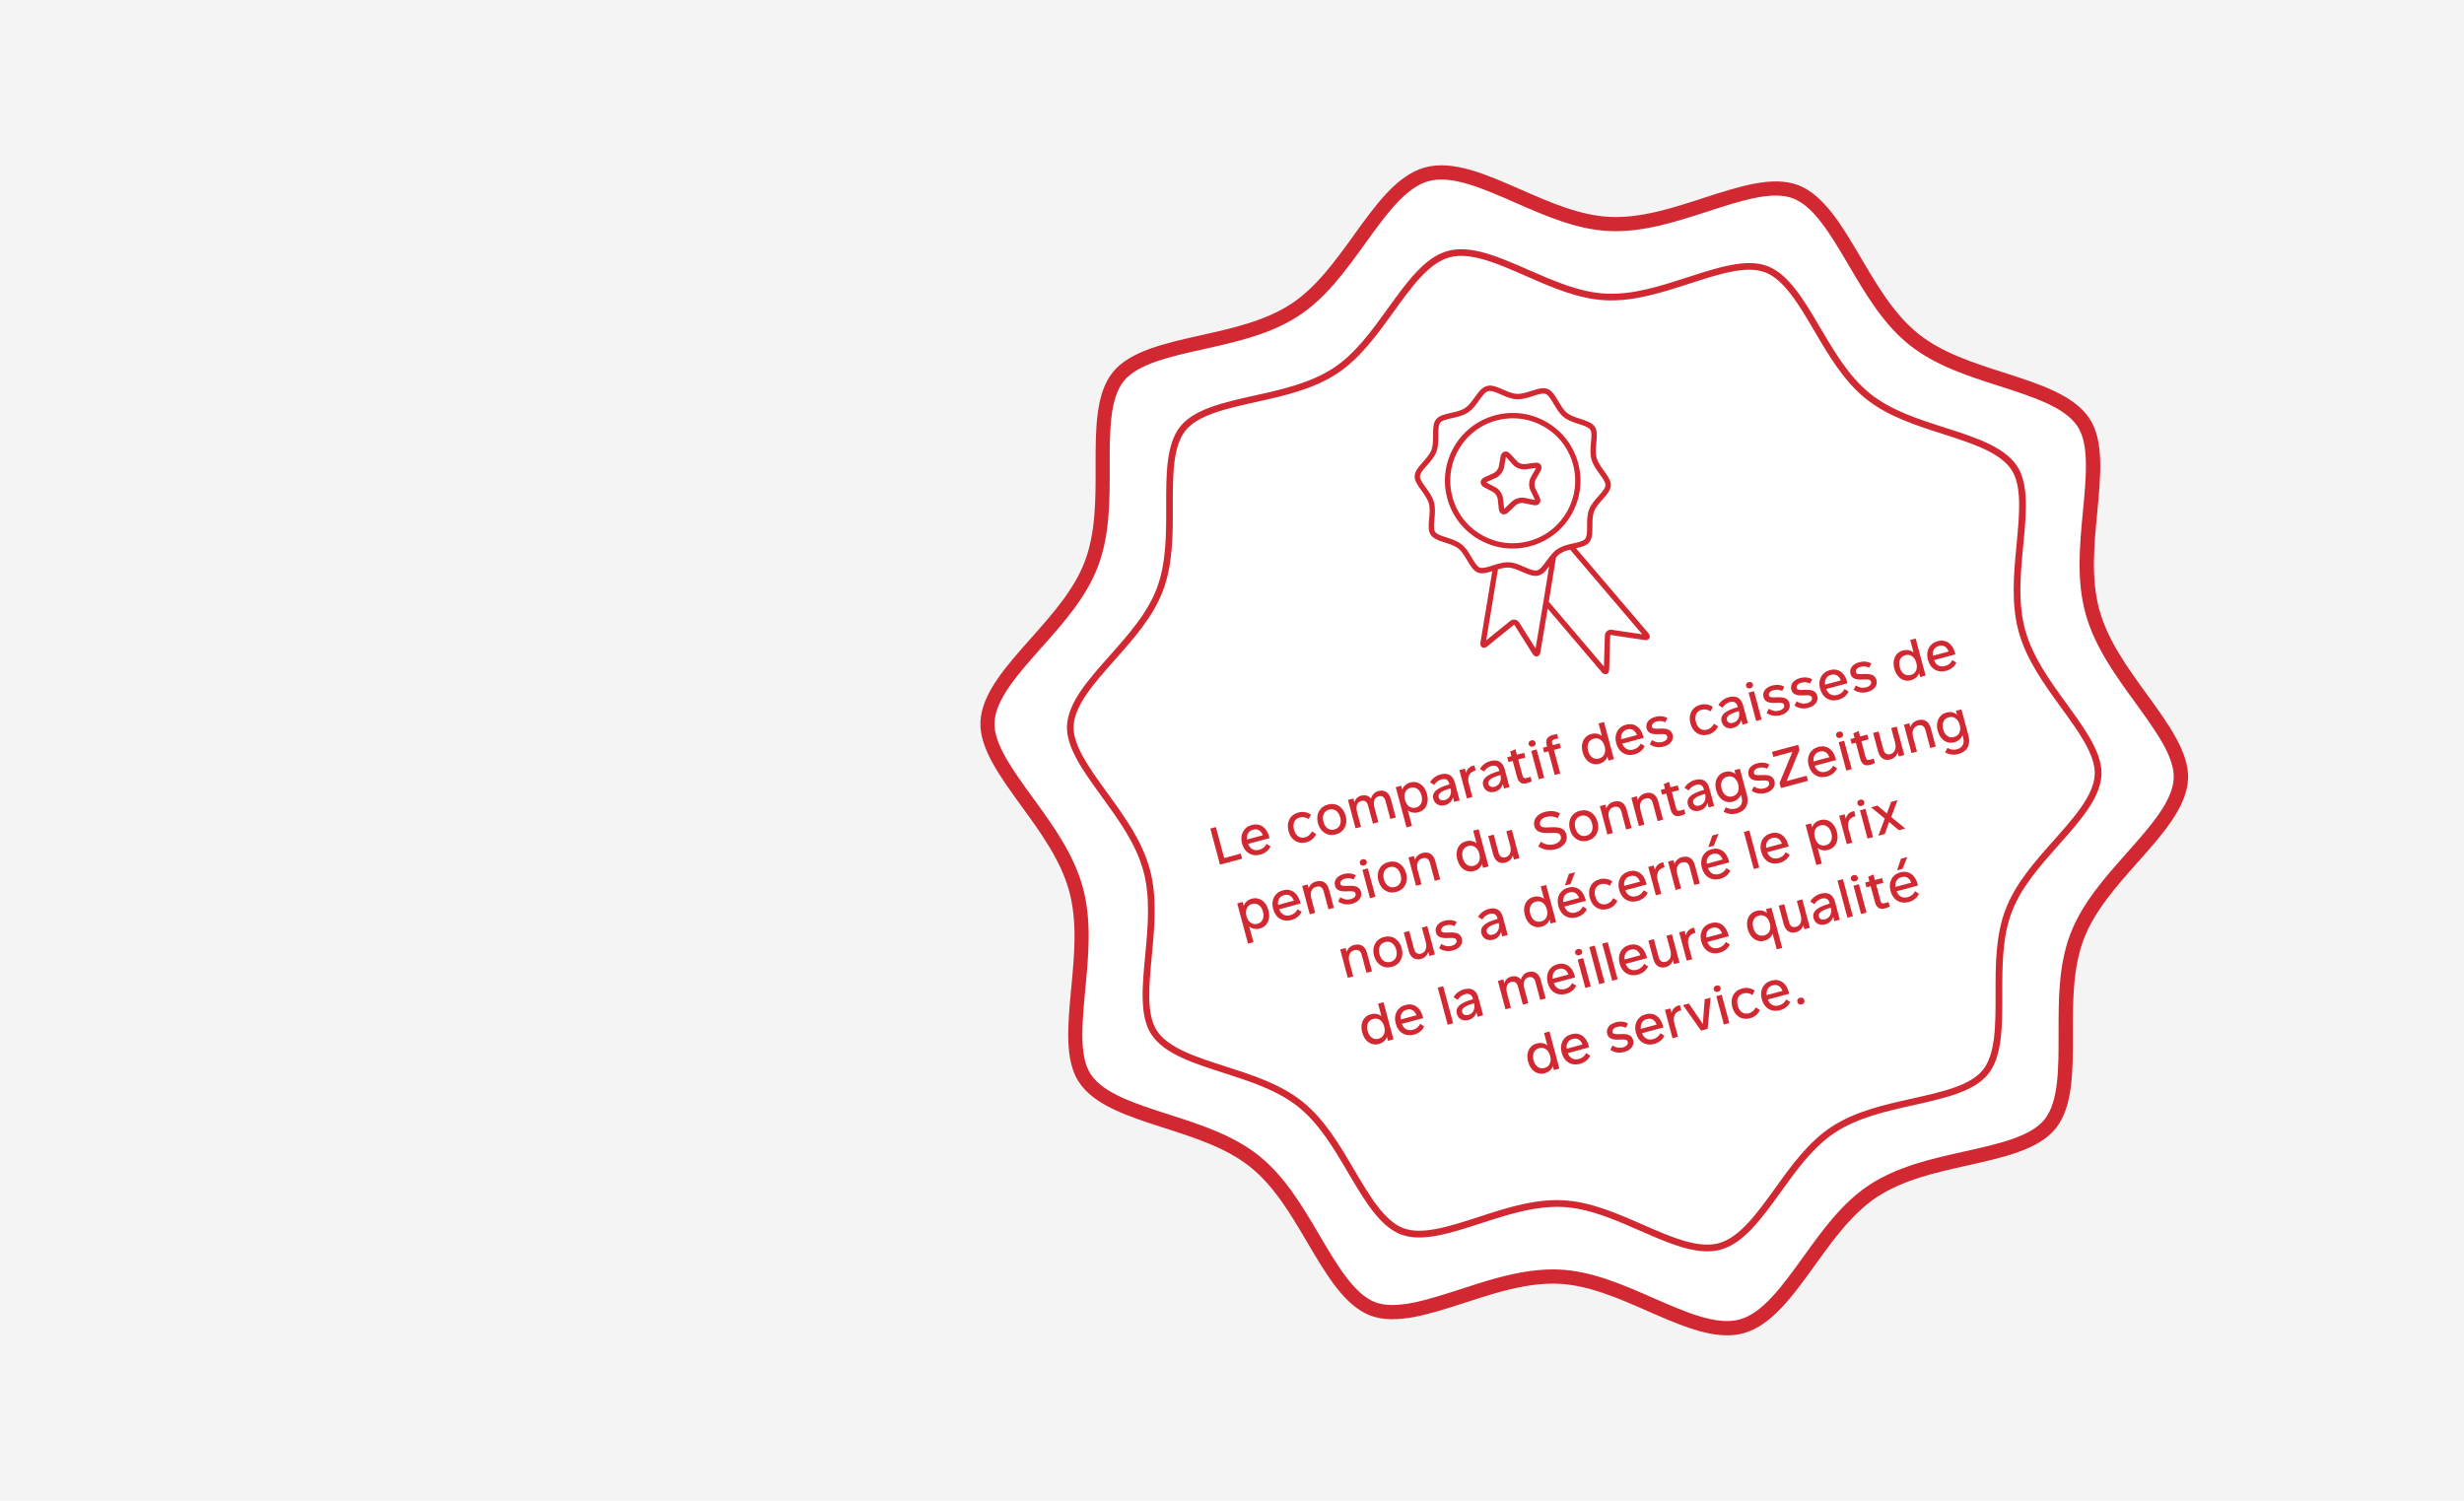<?xml version="1.0" encoding="UTF-8"?>
<svg xmlns="http://www.w3.org/2000/svg" viewBox="0 0 798 486">
  <defs>
    <style>
      .cls-1 {
        fill: #f4f4f4;
      }

      .cls-2 {
        fill: #fff;
      }

      .cls-3 {
        fill: #d22832;
      }
    </style>
  </defs>
  <g id="BG">
    <rect class="cls-1" width="798" height="486"/>
  </g>
  <g id="FR">
    <g>
      <path class="cls-2" d="m559.41,432.44c-7.78,0-16.72-3.89-25.94-7.93-9.37-4.04-19.03-8.36-28.54-8.79-5.48-.29-11.53.58-19.03,2.59-3.89,1.01-7.64,2.31-11.24,3.46-11.53,3.75-22.48,7.35-30.7,4.18-8.36-3.17-14.27-13.12-20.47-23.64-5.33-8.94-10.67-18.3-18.45-24.5-7.64-6.2-17.87-9.37-27.67-12.54-11.82-3.75-22.77-7.35-27.82-14.99-4.61-7.06-3.6-18.45-2.45-30.41,1.01-10.67,2.02-21.48-.72-31.42-2.74-9.95-9.22-18.88-15.42-27.39-7.06-9.66-13.84-18.88-13.4-27.39.43-9.08,8.22-17.73,16.29-26.95,6.92-7.78,13.98-15.71,17.44-24.94,3.6-9.37,3.46-20.03,3.46-30.41,0-12.25,0-23.78,5.48-30.84,5.48-6.92,16.72-9.37,28.54-11.96,10.23-2.31,20.76-4.61,29.26-10.23,8.07-5.19,14.13-13.69,20.03-21.91l.14-.14c7.21-10.09,14.13-19.6,23.21-22.05,9.08-2.45,19.89,2.31,31.28,7.21,9.37,4.04,19.03,8.36,28.54,8.79,10.09.43,20.32-2.88,30.27-6.05,11.67-3.75,22.48-7.35,30.84-4.18,8.36,3.17,14.27,13.12,20.47,23.64,5.33,8.94,10.67,18.16,18.45,24.5,7.64,6.2,17.87,9.37,27.67,12.54,11.67,3.75,22.77,7.35,27.82,14.99,4.76,7.21,3.6,18.45,2.45,30.41-1.01,10.52-2.02,21.48.72,31.42,2.74,9.95,9.08,18.74,15.28,27.39,7.06,9.8,13.84,19.03,13.4,27.53h0c-.43,9.08-8.07,17.73-16.29,26.95-6.92,7.78-13.98,15.71-17.44,24.94-3.6,9.37-3.46,20.03-3.46,30.41,0,12.25,0,23.78-5.48,30.84-5.48,6.92-16.72,9.37-28.54,11.96-10.23,2.31-20.76,4.61-29.26,10.23-8.07,5.33-14.27,13.84-20.18,22.05-7.21,10.09-14.13,19.6-23.21,22.05-1.73.43-3.46.58-5.33.58h0Zm147.02-180.31"/>
      <path class="cls-3" d="m559.34,432.48c-7.83,0-16.65-3.87-25.89-7.92-9.35-4.1-18.99-8.32-28.6-8.77-5.48-.26-11.54.58-19.04,2.63-3.83,1.05-7.61,2.28-11.27,3.47-11.58,3.76-22.52,7.3-30.73,4.19-8.34-3.17-14.21-13.14-20.43-23.69-5.27-8.97-10.72-18.24-18.5-24.46-7.67-6.13-17.82-9.4-27.64-12.55-11.75-3.77-22.84-7.33-27.84-14.94-4.67-7.13-3.6-18.42-2.47-30.38,1.01-10.6,2.05-21.5-.67-31.47-2.72-9.95-9.15-18.82-15.38-27.4-7.08-9.76-13.75-18.94-13.35-27.46.43-9.08,8.16-17.79,16.34-27,6.88-7.73,13.96-15.69,17.45-24.88,3.54-9.35,3.52-20.09,3.5-30.47-.02-12.25-.04-23.81,5.54-30.79,5.5-6.86,16.72-9.36,28.6-12.02,10.2-2.27,20.75-4.62,29.21-10.16,8.01-5.26,14.14-13.75,20.08-21.96l.08-.12c7.26-10.09,14.12-19.63,23.18-22.11,9.06-2.48,19.82,2.25,31.21,7.25,9.33,4.09,18.97,8.31,28.59,8.77,10.06.48,20.33-2.86,30.26-6.08,11.62-3.78,22.55-7.33,30.77-4.21,8.35,3.17,14.22,13.14,20.43,23.69,5.27,8.96,10.71,18.22,18.51,24.46,7.69,6.16,17.83,9.4,27.63,12.55,11.75,3.77,22.84,7.34,27.84,14.95,4.69,7.15,3.61,18.46,2.47,30.43-1.01,10.55-2.05,21.45.68,31.43,2.71,9.92,9.13,18.76,15.33,27.32,7.13,9.82,13.8,19.01,13.41,27.54h0c-.43,9.07-8.14,17.76-16.31,26.96-6.91,7.77-13.99,15.74-17.48,24.92-3.54,9.32-3.52,20.07-3.51,30.47.02,12.25.04,23.81-5.55,30.79-5.49,6.86-16.71,9.36-28.59,12.01-10.2,2.27-20.75,4.62-29.21,10.16-8.07,5.3-14.21,13.83-20.15,22.08-7.27,10.1-14.14,19.63-23.19,22.1-1.71.47-3.48.68-5.3.68Zm-56.45-21.35c.73,0,1.45.02,2.17.05,10.47.49,20.51,4.89,30.21,9.14,10.65,4.67,20.69,9.07,28.14,7.03,7.47-2.04,13.88-10.93,20.66-20.35,6.18-8.59,12.58-17.48,21.36-23.24,9.17-6,20.13-8.45,30.74-10.81,11.06-2.47,21.52-4.8,25.99-10.39,4.57-5.71,4.55-16.49,4.54-27.9-.02-10.81-.04-22,3.8-32.12,3.79-9.98,11.16-18.26,18.28-26.28,7.67-8.64,14.86-16.74,15.21-24.18h0c.32-6.92-5.89-15.47-12.47-24.53-6.51-8.98-13.18-18.17-16.11-28.9-2.95-10.79-1.87-22.12-.82-33.08,1.06-11.14,2.06-21.66-1.74-27.46-4.11-6.25-14.45-9.57-25.4-13.09-10.2-3.27-20.75-6.65-29.1-13.34-8.46-6.76-14.12-16.4-19.6-25.72-5.79-9.84-11.25-19.13-18.09-21.72-6.71-2.54-16.89.77-27.66,4.27-10.38,3.36-21.04,6.83-31.95,6.32-10.47-.5-20.51-4.9-30.22-9.15-10.62-4.66-20.66-9.06-28.14-7.02-7.49,2.04-13.88,10.94-20.65,20.35l-.09.12c-6.18,8.55-12.56,17.39-21.29,23.12-9.16,6-20.13,8.45-30.74,10.81-11.07,2.47-21.52,4.8-26,10.4-4.56,5.7-4.55,16.48-4.53,27.9.02,10.8.04,21.97-3.8,32.11-3.79,9.99-11.16,18.27-18.29,26.27-7.66,8.62-14.86,16.74-15.21,24.19-.33,6.9,5.88,15.45,12.46,24.51,6.49,8.94,13.18,18.16,16.12,28.92,2.95,10.78,1.86,22.11.82,33.08-1.06,11.17-2.05,21.69,1.74,27.46,4.1,6.25,14.44,9.57,25.39,13.08,10.22,3.28,20.78,6.68,29.11,13.34,8.44,6.76,14.11,16.4,19.59,25.73,5.79,9.84,11.27,19.13,18.09,21.72,6.7,2.54,16.89-.77,27.67-4.26,3.54-1.15,7.54-2.45,11.48-3.53,7.03-1.92,12.92-2.84,18.31-2.84Zm203.42-158.94h.01-.01Z"/>
      <path class="cls-3" d="m552.92,405.28c-6.55,0-14.07-3.29-21.94-6.74-8.12-3.56-16.5-7.23-24.95-7.63-4.82-.22-10.12.5-16.68,2.3-3.33.91-6.74,2.02-9.74,3-9.82,3.18-19.09,6.19-25.87,3.62-6.89-2.62-11.86-11.07-17.14-20.02-4.58-7.8-9.32-15.85-16.14-21.32-6.74-5.39-15.56-8.22-24.09-10.97-9.96-3.2-19.37-6.21-23.5-12.51-3.85-5.87-2.94-15.45-1.99-25.59.88-9.21,1.78-18.68-.61-27.42-2.38-8.73-7.98-16.43-13.38-23.89-6.01-8.27-11.66-16.06-11.33-23.08.35-7.5,6.91-14.89,13.85-22.7,5.98-6.72,12.13-13.63,15.2-21.7,3.11-8.2,3.09-17.54,3.07-26.56-.02-10.38-.03-20.19,4.57-25.95,4.54-5.66,14.05-7.78,24.12-10.03,8.87-1.97,18.04-4.02,25.46-8.88,7.04-4.62,12.37-12.01,17.53-19.15,6.23-8.66,12.04-16.75,19.54-18.79s16.61,1.96,26.27,6.2c8.11,3.55,16.49,7.23,24.94,7.63,8.82.42,17.75-2.48,26.39-5.28,9.85-3.2,19.12-6.22,25.9-3.64,6.89,2.61,11.87,11.07,17.14,20.02,4.58,7.79,9.31,15.84,16.16,21.31,6.75,5.41,15.56,8.23,24.08,10.96,9.96,3.2,19.37,6.22,23.5,12.51,3.86,5.89,2.95,15.48,1.98,25.63-.88,9.16-1.78,18.64.61,27.39,2.38,8.7,7.95,16.39,13.35,23.83,6.04,8.31,11.7,16.1,11.37,23.14h0c-.35,7.49-6.89,14.86-13.82,22.66-6,6.75-12.16,13.67-15.22,21.74-3.11,8.18-3.09,17.53-3.08,26.57.02,10.38.03,20.19-4.58,25.95-4.53,5.65-14.04,7.78-24.1,10.03-8.88,1.98-18.04,4.02-25.47,8.88-7.09,4.65-12.43,12.07-17.59,19.25-6.17,8.56-11.99,16.65-19.48,18.69-1.39.38-2.83.55-4.32.55Zm-48.62-16.58c.62,0,1.22.01,1.82.04,8.85.42,17.42,4.17,25.7,7.8,9.32,4.08,18.1,7.94,24.84,6.1,6.74-1.84,12.35-9.63,18.29-17.87,5.28-7.33,10.74-14.92,18.16-19.79,7.76-5.08,17.12-7.17,26.17-9.18,9.7-2.17,18.84-4.21,22.9-9.27,4.14-5.17,4.12-14.6,4.11-24.6-.02-9.23-.03-18.78,3.22-27.34,3.2-8.44,9.49-15.51,15.57-22.35,6.72-7.57,13.02-14.66,13.33-21.39.29-6.28-5.15-13.77-10.91-21.7-5.56-7.66-11.25-15.51-13.73-24.59-2.5-9.14-1.57-18.81-.68-28.17.93-9.76,1.81-18.98-1.64-24.23-3.72-5.65-12.77-8.56-22.35-11.64-8.71-2.79-17.71-5.67-24.77-11.33-7.16-5.72-11.99-13.95-16.67-21.91-5.07-8.61-9.85-16.75-16.04-19.09-6.07-2.3-14.99.6-24.43,3.66-8.86,2.87-17.98,5.83-27.2,5.4-8.85-.42-17.42-4.18-25.7-7.81-9.3-4.08-18.08-7.94-24.84-6.09-6.75,1.84-12.35,9.63-18.28,17.87-5.34,7.4-10.79,14.95-18.17,19.79-7.76,5.08-17.12,7.17-26.17,9.18-9.69,2.16-18.84,4.21-22.9,9.27-4.13,5.16-4.11,14.6-4.1,24.59.02,9.22.04,18.76-3.21,27.33-3.21,8.44-9.5,15.51-15.58,22.35-6.7,7.55-13.01,14.65-13.33,21.39-.29,6.26,5.14,13.75,10.9,21.68,5.54,7.64,11.25,15.51,13.74,24.62,2.49,9.12,1.57,18.8.68,28.16-.93,9.79-1.8,18.99,1.64,24.23,3.71,5.65,12.77,8.56,22.35,11.63,8.72,2.8,17.74,5.7,24.78,11.34,7.14,5.71,11.98,13.95,16.66,21.91,5.07,8.61,9.87,16.75,16.04,19.09,6.07,2.3,14.99-.59,24.43-3.66,3.04-.99,6.47-2.11,9.85-3.03,5.98-1.63,10.97-2.41,15.53-2.41Zm175.2-137.79h.01-.01Z"/>
      <g>
        <path class="cls-3" d="m495.7,176.88c11.68-3.19,18.58-15.29,15.39-26.96-1.55-5.66-5.2-10.37-10.29-13.28-5.09-2.91-11.01-3.66-16.67-2.11-5.66,1.54-10.37,5.2-13.28,10.29-2.91,5.09-3.66,11.01-2.11,16.67,1.55,5.66,5.2,10.37,10.29,13.28,3.36,1.92,7.08,2.9,10.85,2.9,1.94,0,3.89-.26,5.82-.79Zm-15.81-3.61c-4.69-2.68-8.06-7.02-9.48-12.24-1.42-5.21-.73-10.67,1.95-15.36,2.68-4.69,7.03-8.06,12.24-9.48,1.77-.48,3.57-.72,5.36-.72,3.47,0,6.9.9,10,2.67,4.69,2.68,8.06,7.02,9.48,12.24,2.94,10.76-3.42,21.9-14.18,24.84-5.21,1.42-10.66.73-15.36-1.95Z"/>
        <path class="cls-3" d="m498.56,163.05c.41-.52.43-1.26.06-2.02l-1.43-2.97c-.34-.7-.3-1.95.09-2.62l1.63-2.87c.42-.74.45-1.48.08-2.02-.37-.55-1.07-.8-1.91-.68l-3.27.45c-.76.1-1.94-.32-2.47-.9l-2.22-2.44c-.57-.63-1.26-.88-1.9-.7-.64.18-1.09.77-1.24,1.6l-.58,3.25c-.14.76-.91,1.75-1.61,2.07l-3.01,1.36c-.77.35-1.23.93-1.25,1.59s.39,1.27,1.14,1.67l2.91,1.56c.68.37,1.38,1.4,1.47,2.17l.36,3.28c.09.84.51,1.46,1.13,1.68.16.06.33.09.51.09.48,0,.98-.23,1.44-.66l2.38-2.28c.56-.54,1.77-.88,2.52-.73l3.23.67c.83.18,1.54-.03,1.95-.55Zm-8.9-.64l-2.38,2.28s-.09.08-.13.11c-.01-.04-.02-.1-.03-.16l-.36-3.28c-.15-1.33-1.19-2.87-2.37-3.51l-2.91-1.56c-.06-.03-.1-.06-.14-.09.04-.02.09-.05.15-.08l3.01-1.36c1.22-.55,2.36-2.02,2.61-3.34l.58-3.25c.01-.06.03-.12.04-.16.04.03.07.07.12.12l2.22,2.44c.9.99,2.66,1.63,3.98,1.45l3.27-.45c.06,0,.12-.01.16-.01-.02.04-.04.09-.07.15l-1.63,2.87c-.66,1.17-.73,3.03-.14,4.23l1.43,2.97c.03.06.05.11.06.15-.05,0-.1,0-.16-.02l-3.23-.67c-1.31-.27-3.1.24-4.07,1.17Z"/>
        <path class="cls-3" d="m533.87,205.09l-23.46-27.52c1.78-.4,3.42-.85,4.32-1.97,1-1.25,1-3.19,1-5.24,0-1.62,0-3.29.53-4.7.53-1.38,1.63-2.62,2.7-3.83,1.37-1.54,2.66-2.99,2.74-4.62.07-1.54-1.05-3.08-2.24-4.72-.97-1.33-1.96-2.71-2.37-4.21-.41-1.51-.25-3.21-.09-4.85.19-2,.37-3.9-.48-5.19-.9-1.36-2.75-1.96-4.72-2.59-1.52-.49-3.1-.99-4.26-1.92-1.18-.94-2.02-2.38-2.84-3.78-1.04-1.77-2.02-3.43-3.52-4-1.48-.56-3.31.03-5.25.66-1.55.5-3.15,1.01-4.67.95-1.44-.07-2.94-.72-4.4-1.36-1.9-.84-3.7-1.63-5.32-1.18-1.62.44-2.77,2.04-3.99,3.74-.92,1.28-1.88,2.6-3.08,3.39-1.28.84-2.92,1.2-4.51,1.56-1.99.44-3.86.86-4.85,2.1-1,1.25-1,3.19-.99,5.23,0,1.62,0,3.29-.53,4.7-.53,1.38-1.63,2.62-2.7,3.83-1.37,1.54-2.66,3-2.74,4.62-.07,1.54,1.05,3.08,2.23,4.71.97,1.34,1.97,2.72,2.38,4.22.41,1.51.25,3.21.09,4.86-.19,2-.37,3.89.47,5.18.9,1.36,2.75,1.96,4.72,2.59,1.53.49,3.11,1,4.26,1.92,1.17.94,2.02,2.38,2.84,3.78,1.04,1.77,2.02,3.43,3.52,4,1.31.5,2.92.08,4.63-.46l-3.83,23.14c-.16,1,.34,1.41.56,1.53.23.13.83.36,1.61-.27l8.54-6.92c.07-.05.14-.08.2-.07.07.01.13.06.17.13l5.86,9.3c.54.85,1.18.83,1.44.78.25-.05.86-.28,1.03-1.27l2.37-14.21,17.55,20.62c.43.5.85.63,1.16.63.16,0,.29-.03.37-.06.24-.09.82-.39.84-1.4l.32-10.99c0-.09.03-.16.08-.2.05-.04.13-.06.21-.05l10.87,1.62c1.02.15,1.4-.36,1.53-.59s.35-.84-.31-1.6Zm-54.6-21.26c-.93-.35-1.8-1.83-2.64-3.26-.9-1.53-1.83-3.11-3.25-4.25-1.41-1.12-3.14-1.68-4.82-2.22-1.59-.51-3.24-1.04-3.8-1.89-.51-.78-.35-2.45-.2-4.07.16-1.71.35-3.65-.15-5.47-.49-1.81-1.59-3.32-2.65-4.78-.96-1.32-1.94-2.68-1.9-3.61.05-1.02,1.14-2.25,2.31-3.56,1.17-1.32,2.38-2.68,3.02-4.36.65-1.71.64-3.62.64-5.31,0-1.66,0-3.37.62-4.15.61-.76,2.27-1.13,3.88-1.49,1.74-.39,3.54-.79,5.08-1.8,1.47-.97,2.52-2.42,3.55-3.84.98-1.37,2-2.79,3.03-3.07,1.03-.29,2.62.42,4.18,1.11,1.59.7,3.23,1.42,5,1.5,1.84.09,3.59-.48,5.29-1.03,1.57-.51,3.19-1.04,4.1-.69.93.35,1.8,1.83,2.64,3.26.86,1.46,1.83,3.11,3.25,4.25,1.41,1.13,3.22,1.71,4.81,2.22,1.59.51,3.24,1.04,3.8,1.89.51.78.35,2.46.2,4.07-.16,1.71-.35,3.65.15,5.47.49,1.8,1.58,3.31,2.65,4.78.95,1.32,1.94,2.68,1.9,3.61-.05,1.02-1.14,2.25-2.31,3.56-1.17,1.32-2.38,2.68-3.01,4.35-.65,1.7-.64,3.54-.64,5.31,0,1.66,0,3.37-.62,4.15-.61.76-2.27,1.13-3.88,1.49-.29.06-.58.13-.86.2,0,0,0,0,0,0,0,0-.01,0-.02,0-.25.06-.5.12-.76.19-.18.05-.36.1-.55.15-.21.06-.42.13-.63.2-.22.07-.44.16-.65.25-.17.07-.34.13-.5.21-.38.18-.75.37-1.11.6-.55.36-1.03.8-1.48,1.27-.77.79-1.43,1.69-2.07,2.57-.99,1.37-2.01,2.79-3.03,3.07-1.02.28-2.55-.39-4.17-1.1-1.59-.7-3.24-1.42-5.01-1.5-.12,0-.24,0-.37,0-.03,0-.07,0-.1,0-.42,0-.85.04-1.3.11-.04,0-.07.01-.11.02-.48.08-.99.19-1.55.34-.3.08-.6.18-.9.27l-.22.07s0,0,0,0c-.25.08-.49.15-.74.23-1.57.51-3.18,1.03-4.09.69Zm18.05,26.21l-5.31-8.44c-.31-.49-.8-.82-1.36-.91-.55-.09-1.13.07-1.57.43l-7.75,6.27,3.8-22.98c.18-.06.37-.12.55-.17,1.15-.31,2.06-.44,2.89-.4,1.45.07,2.95.73,4.4,1.37.33.14.65.28.97.41.08.03.15.06.23.1.33.14.66.26.98.37.05.02.1.03.15.05.29.1.58.17.86.24.05.01.1.03.15.04.3.06.6.09.9.1.03,0,.06.01.09.01.03,0,.07-.01.1-.01.3,0,.59-.04.88-.11,1.38-.38,2.42-1.59,3.44-2.99l-1.89,11.6s0,0,0,0l-2.52,15.04Zm24.71-6.08c-.57-.09-1.15.07-1.58.43-.43.36-.69.9-.7,1.48l-.3,9.99-17.85-20.98,2.34-14.37c.44-.48.9-.92,1.41-1.26.29-.19.6-.35.92-.49.08-.04.17-.08.26-.11.25-.11.52-.2.78-.29.09-.03.17-.06.27-.09.3-.09.61-.17.92-.25l23.35,27.41-9.83-1.46Z"/>
      </g>
      <g>
        <path class="cls-3" d="m396.47,277.91l5.38-1.44.44,1.65-7.18,1.92-3.13-11.69,1.8-.48,2.69,10.04Z"/>
        <path class="cls-3" d="m411.16,271.45l-6.93,1.86c.62,1.63,1.94,2.36,3.56,1.93l.1-.03c1.02-.27,1.88-.99,2.3-1.91l1.29.82c-.55,1.29-1.76,2.26-3.29,2.67-2.77.74-5.13-.66-5.9-3.52l-.04-.13c-.75-2.81.54-5.25,3.13-5.94l.1-.03c2.57-.69,4.73.76,5.52,3.69l.16.58Zm-5.35-2.72c-1.42.38-2.15,1.6-1.94,3.17l5.11-1.37c-.59-1.53-1.7-2.19-3.08-1.82l-.08.02Z"/>
        <path class="cls-3" d="m420.57,263.13c1.37-.37,2.93-.09,4,.72l-.74,1.43c-.78-.56-1.91-.79-2.81-.55l-.1.03c-1.65.44-2.37,1.98-1.85,3.91l.02.07c.52,1.94,1.91,2.91,3.56,2.46l.1-.03c.9-.24,1.77-1.01,2.16-1.89l1.34.86c-.55,1.28-1.72,2.27-3.14,2.65-2.71.72-5.02-.7-5.78-3.55l-.04-.13c-.75-2.8.53-5.24,3.18-5.95l.1-.03Z"/>
        <path class="cls-3" d="m430.09,260.58c2.67-.72,4.97.83,5.7,3.57l.04.13c.73,2.74-.49,5.23-3.15,5.95l-.1.03c-2.67.72-4.98-.83-5.72-3.57l-.04-.13c-.73-2.74.49-5.23,3.17-5.95l.1-.03Zm.33,1.65c-1.57.42-2.34,1.93-1.82,3.89l.02.07c.52,1.95,1.95,2.88,3.52,2.46l.08-.02c1.59-.43,2.34-1.94,1.82-3.89l-.02-.07c-.52-1.95-1.94-2.88-3.52-2.46l-.08.02Z"/>
        <path class="cls-3" d="m446.44,256.2c1.92-.52,3.43.46,3.99,2.54l1.62,6.04-1.77.47-1.58-5.89c-.32-1.2-1.13-1.74-2.16-1.46h-.03c-1.44.39-1.86,1.81-1.35,3.73l1.25,4.66-1.77.47-1.58-5.89c-.32-1.2-1.11-1.74-2.16-1.46h-.03c-1.44.39-1.84,1.81-1.33,3.73l1.25,4.66-1.77.47-2.46-9.18,1.77-.47.32,1.2c.27-.99,1.02-1.81,2.14-2.11h.05c1.32-.37,2.44,0,3.19.94.32-1.2,1.12-2.11,2.39-2.45h.03Z"/>
        <path class="cls-3" d="m456.79,253.42c2.44-.65,4.6.92,5.33,3.67l.04.13c.74,2.75-.33,5.19-2.75,5.84l-.1.03c-1.19.32-2.51.12-3.38-.67l1.36,5.08-1.77.47-3.49-13.02,1.77-.47.34,1.29c.34-1.15,1.38-2,2.56-2.32l.08-.02Zm3.57,4.18c-.52-1.94-1.94-2.88-3.47-2.47l-.08.02c-1.54.41-2.31,1.94-1.79,3.88l.02.07c.52,1.94,1.95,2.88,3.49,2.47l.08-.02c1.53-.41,2.29-1.94,1.77-3.87l-.02-.07Z"/>
        <path class="cls-3" d="m466.51,250.82c2.4-.64,4.02.25,4.67,2.65l1.55,5.78-1.77.47-.39-1.47c-.3,1.21-1.26,2.16-2.55,2.51h-.03c-1.8.49-3.33-.33-3.78-1.99-.56-2.09,1.03-3.59,5.23-4.73l-.06-.22c-.36-1.34-1.2-1.75-2.59-1.38h-.03c-.95.26-1.84,1.04-2.28,1.78l-1.33-.84c.59-1.13,1.85-2.16,3.36-2.56h.02Zm1.4,8.3c1.57-.42,2.35-1.99,1.87-3.78-2.95.82-4.16,1.7-3.85,2.87.22.82.98,1.17,1.96.91h.02Z"/>
        <path class="cls-3" d="m477.14,247.97c.08-.02.17-.05.34-.07l.44,1.65-.23.06c-1.84.49-2.57,2.01-2,4.15l1.17,4.37-1.77.47-2.46-9.18,1.77-.47.38,1.42c.27-1.2,1.16-2.08,2.34-2.4h.02Z"/>
        <path class="cls-3" d="m482.65,246.49c2.41-.64,4.02.25,4.67,2.65l1.55,5.78-1.77.47-.39-1.47c-.3,1.21-1.26,2.16-2.55,2.51h-.03c-1.8.49-3.33-.33-3.77-1.99-.56-2.09,1.03-3.59,5.23-4.73l-.06-.22c-.36-1.34-1.2-1.75-2.59-1.38h-.03c-.95.26-1.84,1.04-2.28,1.78l-1.33-.84c.59-1.12,1.85-2.16,3.36-2.56h.02Zm1.4,8.31c1.57-.42,2.35-1.99,1.87-3.78-2.95.82-4.16,1.7-3.85,2.87.22.82.98,1.17,1.96.91h.02Z"/>
        <path class="cls-3" d="m494.02,245.36l-2.32.62,1.41,5.28c.21.77.59.92,1.49.67.23-.06.73-.21,1.09-.33l.39,1.45c-.32.16-1.01.45-1.56.6-1.64.44-2.73-.16-3.24-2.08l-1.37-5.11-1.37.37-.42-1.55,1.37-.37-.4-1.5,1.71-.76.48,1.79,2.32-.62.42,1.55Z"/>
        <path class="cls-3" d="m497.3,240.48c.17.62-.16,1.14-.83,1.31-.69.18-1.23-.1-1.39-.72-.16-.58.17-1.1.86-1.28.67-.18,1.21.1,1.36.69Zm.37,2.25l2.46,9.18-1.77.47-2.46-9.18,1.77-.47Z"/>
        <path class="cls-3" d="m502.68,240.7l.17.63,2.25-.6.41,1.54-2.25.6,2.05,7.65-1.79.48-2.05-7.65-1.37.37-.41-1.54,1.37-.37-.14-.5c-.51-1.9.33-2.84,2.03-3.3.42-.11.98-.21,1.34-.27l.38,1.42c-.64.15-.93.21-1.14.27-.82.22-1.06.52-.86,1.27Z"/>
        <path class="cls-3" d="m517.7,234.31l1.77-.47,3.22,12.02-1.77.47-.34-1.29c-.35,1.15-1.4,2-2.58,2.32l-.08.02c-2.44.65-4.59-.92-5.33-3.67l-.04-.13c-.74-2.76.34-5.19,2.77-5.84l.08-.02c1.19-.32,2.53-.12,3.4.66l-1.09-4.07Zm.21,11.34c1.54-.41,2.31-1.94,1.79-3.88l-.02-.07c-.52-1.94-1.95-2.88-3.49-2.46l-.1.03c-1.54.41-2.29,1.94-1.77,3.87l.02.07c.52,1.94,1.94,2.88,3.47,2.47l.1-.03Z"/>
        <path class="cls-3" d="m532.33,238.98l-6.93,1.86c.62,1.63,1.94,2.36,3.56,1.93l.1-.03c1.02-.27,1.88-.99,2.3-1.91l1.29.82c-.55,1.29-1.76,2.26-3.29,2.67-2.77.74-5.13-.66-5.9-3.52l-.04-.13c-.75-2.8.54-5.25,3.13-5.94l.1-.03c2.57-.69,4.73.76,5.52,3.69l.16.58Zm-5.35-2.72c-1.42.38-2.15,1.6-1.94,3.17l5.11-1.37c-.59-1.53-1.7-2.2-3.08-1.82l-.08.02Z"/>
        <path class="cls-3" d="m540.03,232.59l-.72,1.34c-.93-.45-1.79-.52-2.84-.24-1.02.27-1.63.99-1.44,1.71.15.57.67.7,2.54.59,2.54-.14,3.74.45,4.13,2.01.42,1.7-.75,3.22-2.87,3.79-1.67.45-3.33.18-4.52-.72l.69-1.37c1.09.71,2.21.91,3.38.6,1.09-.29,1.77-1.03,1.57-1.76-.19-.7-.74-.88-2.46-.77-2.62.18-3.84-.37-4.22-1.86-.43-1.67.68-3.15,2.78-3.72,1.52-.41,2.88-.27,3.97.4Z"/>
        <path class="cls-3" d="m550.74,228.25c1.37-.37,2.93-.09,4,.72l-.74,1.43c-.78-.56-1.91-.79-2.82-.55l-.1.03c-1.65.44-2.37,1.98-1.85,3.91l.02.07c.52,1.94,1.91,2.91,3.56,2.46l.1-.03c.9-.24,1.77-1.01,2.16-1.89l1.34.86c-.55,1.28-1.72,2.27-3.14,2.65-2.71.72-5.02-.7-5.78-3.55l-.04-.13c-.75-2.8.53-5.24,3.18-5.95l.1-.03Z"/>
        <path class="cls-3" d="m559.87,225.8c2.41-.64,4.02.25,4.67,2.65l1.55,5.78-1.77.47-.39-1.47c-.3,1.21-1.26,2.16-2.55,2.51h-.03c-1.8.49-3.33-.33-3.77-1.99-.56-2.09,1.03-3.59,5.23-4.73l-.06-.22c-.36-1.34-1.2-1.75-2.59-1.38h-.03c-.95.26-1.84,1.04-2.28,1.78l-1.33-.84c.59-1.13,1.85-2.16,3.36-2.56h.02Zm1.4,8.3c1.57-.42,2.35-1.99,1.87-3.78-2.95.82-4.16,1.7-3.85,2.87.22.82.98,1.17,1.96.91h.02Z"/>
        <path class="cls-3" d="m567.7,221.61c.17.62-.16,1.13-.83,1.31-.69.18-1.23-.1-1.39-.72-.16-.58.17-1.1.86-1.28.67-.18,1.21.11,1.36.69Zm.37,2.25l2.46,9.18-1.77.47-2.46-9.18,1.77-.47Z"/>
        <path class="cls-3" d="m577.89,222.44l-.72,1.34c-.93-.45-1.79-.52-2.84-.24-1.02.27-1.63.99-1.44,1.71.15.57.67.7,2.54.59,2.54-.14,3.74.45,4.13,2.01.42,1.7-.75,3.22-2.87,3.79-1.67.45-3.33.18-4.52-.72l.69-1.37c1.09.71,2.21.91,3.38.6,1.09-.29,1.77-1.03,1.57-1.76-.19-.7-.74-.88-2.46-.77-2.62.18-3.84-.37-4.22-1.86-.43-1.67.68-3.15,2.78-3.72,1.52-.41,2.88-.27,3.97.4Z"/>
        <path class="cls-3" d="m586.9,220.03l-.72,1.34c-.93-.45-1.79-.52-2.84-.24-1.02.27-1.63.99-1.44,1.71.15.57.67.7,2.54.59,2.54-.14,3.73.45,4.13,2.01.42,1.7-.75,3.22-2.87,3.79-1.67.45-3.33.18-4.52-.72l.69-1.37c1.09.71,2.21.91,3.38.6,1.09-.29,1.77-1.03,1.57-1.76-.19-.7-.74-.88-2.46-.77-2.62.18-3.84-.37-4.22-1.86-.43-1.67.68-3.15,2.78-3.72,1.52-.41,2.88-.27,3.97.4Z"/>
        <path class="cls-3" d="m598.35,221.29l-6.93,1.86c.62,1.63,1.94,2.36,3.56,1.93l.1-.03c1.02-.27,1.88-.99,2.3-1.9l1.29.82c-.55,1.29-1.76,2.26-3.29,2.67-2.77.74-5.13-.66-5.9-3.52l-.04-.13c-.75-2.8.54-5.25,3.13-5.94l.1-.03c2.57-.69,4.73.75,5.52,3.69l.16.58Zm-5.35-2.72c-1.42.38-2.15,1.6-1.94,3.17l5.11-1.37c-.59-1.53-1.7-2.2-3.08-1.82l-.08.02Z"/>
        <path class="cls-3" d="m606.06,214.9l-.72,1.34c-.93-.45-1.79-.52-2.84-.24-1.02.27-1.63.99-1.44,1.71.15.57.67.7,2.54.59,2.54-.14,3.73.45,4.13,2.01.42,1.7-.75,3.22-2.87,3.79-1.67.45-3.33.18-4.52-.72l.69-1.37c1.09.71,2.21.91,3.38.6,1.09-.29,1.77-1.03,1.57-1.76-.19-.7-.74-.88-2.46-.77-2.62.18-3.84-.37-4.22-1.86-.43-1.67.68-3.15,2.78-3.72,1.52-.41,2.88-.27,3.97.4Z"/>
        <path class="cls-3" d="m618.64,207.26l1.77-.47,3.22,12.02-1.77.47-.34-1.29c-.35,1.15-1.4,2-2.58,2.32l-.08.02c-2.44.65-4.59-.92-5.33-3.67l-.04-.13c-.74-2.76.34-5.19,2.76-5.84l.08-.02c1.19-.32,2.53-.12,3.4.66l-1.09-4.07Zm.21,11.34c1.54-.41,2.31-1.94,1.79-3.88l-.02-.07c-.52-1.94-1.95-2.88-3.49-2.47l-.1.03c-1.54.41-2.29,1.94-1.77,3.87l.02.07c.52,1.94,1.94,2.88,3.47,2.47l.1-.03Z"/>
        <path class="cls-3" d="m633.27,211.93l-6.93,1.86c.62,1.63,1.94,2.36,3.56,1.93l.1-.03c1.02-.27,1.88-.99,2.3-1.91l1.29.82c-.55,1.29-1.76,2.26-3.29,2.67-2.77.74-5.13-.66-5.9-3.52l-.04-.13c-.75-2.8.54-5.25,3.13-5.94l.1-.03c2.57-.69,4.73.75,5.52,3.69l.16.58Zm-5.35-2.72c-1.42.38-2.15,1.6-1.94,3.17l5.11-1.37c-.59-1.53-1.7-2.2-3.08-1.82l-.08.02Z"/>
        <path class="cls-3" d="m405.45,291.06c2.44-.65,4.59.92,5.33,3.67l.04.13c.74,2.75-.33,5.19-2.75,5.84l-.1.03c-1.19.32-2.51.12-3.38-.67l1.36,5.08-1.77.47-3.49-13.02,1.77-.47.34,1.29c.34-1.15,1.38-2,2.57-2.32l.08-.02Zm3.57,4.18c-.52-1.94-1.94-2.88-3.47-2.47l-.08.02c-1.54.41-2.31,1.94-1.79,3.88l.02.07c.52,1.94,1.95,2.88,3.49,2.47l.08-.02c1.53-.41,2.29-1.94,1.77-3.87l-.02-.07Z"/>
        <path class="cls-3" d="m421.21,292.63l-6.93,1.86c.62,1.62,1.94,2.36,3.56,1.93l.1-.03c1.02-.27,1.88-.99,2.3-1.91l1.29.82c-.55,1.29-1.76,2.26-3.29,2.67-2.77.74-5.13-.66-5.9-3.52l-.04-.13c-.75-2.81.54-5.25,3.13-5.94l.1-.03c2.57-.69,4.73.75,5.52,3.69l.16.58Zm-5.35-2.72c-1.42.38-2.15,1.6-1.94,3.17l5.11-1.37c-.59-1.53-1.7-2.19-3.08-1.82l-.08.02Z"/>
        <path class="cls-3" d="m426.26,285.48c2.05-.55,3.56.39,4.15,2.59l1.6,5.96-1.77.47-1.55-5.79c-.35-1.32-1.15-1.84-2.36-1.52h-.02c-1.52.41-2.13,1.87-1.61,3.8l1.25,4.66-1.77.47-2.46-9.18,1.77-.47.33,1.24c.32-1.03,1.21-1.9,2.4-2.22h.05Z"/>
        <path class="cls-3" d="m439.11,283.5l-.72,1.34c-.93-.45-1.79-.52-2.84-.24-1.02.27-1.63.99-1.44,1.71.15.57.67.7,2.54.59,2.54-.14,3.74.45,4.14,2.01.42,1.7-.75,3.22-2.87,3.79-1.67.45-3.33.18-4.53-.72l.69-1.37c1.09.71,2.21.91,3.38.6,1.09-.29,1.77-1.03,1.57-1.76-.19-.7-.74-.88-2.46-.77-2.62.18-3.84-.37-4.22-1.86-.43-1.67.68-3.15,2.78-3.72,1.52-.41,2.88-.27,3.97.4Z"/>
        <path class="cls-3" d="m442.63,279c.16.62-.16,1.13-.83,1.31-.69.18-1.23-.1-1.39-.72-.16-.58.17-1.1.85-1.29.67-.18,1.21.1,1.37.69Zm.37,2.25l2.46,9.18-1.77.47-2.46-9.18,1.77-.47Z"/>
        <path class="cls-3" d="m449.67,279.21c2.67-.72,4.97.83,5.7,3.57l.04.13c.73,2.74-.49,5.23-3.15,5.94l-.1.03c-2.67.72-4.98-.83-5.72-3.57l-.04-.13c-.73-2.74.5-5.23,3.17-5.95l.1-.03Zm.33,1.65c-1.57.42-2.34,1.94-1.82,3.89l.02.07c.52,1.95,1.95,2.88,3.52,2.46l.08-.02c1.59-.43,2.34-1.93,1.82-3.89l-.02-.07c-.52-1.95-1.94-2.88-3.52-2.46l-.08.02Z"/>
        <path class="cls-3" d="m460.68,276.26c2.06-.55,3.56.39,4.15,2.59l1.6,5.96-1.77.47-1.55-5.79c-.35-1.32-1.15-1.84-2.36-1.52h-.02c-1.52.41-2.13,1.87-1.61,3.8l1.25,4.66-1.77.47-2.46-9.18,1.77-.47.33,1.24c.32-1.03,1.21-1.9,2.4-2.22h.05Z"/>
        <path class="cls-3" d="m477.1,269.06l1.77-.47,3.22,12.02-1.77.47-.34-1.29c-.35,1.15-1.4,2-2.58,2.32l-.08.02c-2.44.65-4.59-.92-5.33-3.67l-.04-.13c-.74-2.75.34-5.19,2.77-5.84l.08-.02c1.19-.32,2.53-.12,3.4.66l-1.09-4.07Zm.21,11.34c1.54-.41,2.31-1.94,1.79-3.88l-.02-.07c-.52-1.94-1.95-2.88-3.49-2.47l-.1.03c-1.54.41-2.29,1.94-1.77,3.87l.02.07c.52,1.94,1.94,2.88,3.47,2.47l.1-.03Z"/>
        <path class="cls-3" d="m489.62,268.75l2.46,9.18-1.77.47-.36-1.34c-.28,1.09-1.18,2-2.35,2.31h-.03c-1.92.52-3.4-.46-3.96-2.56l-1.62-6.03,1.77-.47,1.58,5.89c.32,1.19,1.13,1.74,2.19,1.45h.03c1.45-.4,2.05-1.86,1.53-3.78l-1.25-4.66,1.77-.47Z"/>
        <path class="cls-3" d="m505.24,263.48l-.78,1.5c-1.13-.61-2.36-.74-3.7-.39-1.52.41-2.29,1.39-2,2.49.23.85.92,1.02,3.54.86,3.1-.19,4.52.49,5.02,2.36.56,2.1-.87,4.04-3.46,4.74-2.04.55-4.09.22-5.63-.91l.79-1.52c1.31.94,2.85,1.21,4.35.8,1.55-.42,2.4-1.45,2.11-2.55-.27-1-.95-1.23-3.42-1.09-3.12.19-4.65-.42-5.12-2.15-.56-2.09.81-3.98,3.4-4.67,1.84-.49,3.57-.31,4.9.53Z"/>
        <path class="cls-3" d="m511.67,262.6c2.67-.72,4.97.83,5.7,3.57l.04.13c.73,2.74-.5,5.23-3.15,5.94l-.1.03c-2.67.72-4.98-.83-5.71-3.57l-.04-.13c-.73-2.74.49-5.23,3.16-5.95l.1-.03Zm.33,1.65c-1.57.42-2.34,1.93-1.82,3.89l.02.07c.52,1.95,1.95,2.88,3.52,2.46l.08-.02c1.59-.43,2.34-1.93,1.82-3.89l-.02-.07c-.52-1.95-1.94-2.88-3.52-2.46l-.08.02Z"/>
        <path class="cls-3" d="m522.67,259.64c2.05-.55,3.56.39,4.15,2.59l1.6,5.96-1.77.47-1.55-5.79c-.35-1.32-1.15-1.84-2.36-1.52h-.02c-1.52.41-2.13,1.87-1.61,3.8l1.25,4.66-1.77.47-2.46-9.18,1.77-.47.33,1.23c.32-1.03,1.21-1.9,2.4-2.22h.05Z"/>
        <path class="cls-3" d="m532.87,256.91c2.05-.55,3.56.39,4.15,2.59l1.6,5.96-1.77.47-1.55-5.79c-.35-1.32-1.15-1.84-2.36-1.52h-.02c-1.52.41-2.13,1.87-1.61,3.8l1.25,4.66-1.77.47-2.46-9.18,1.77-.47.33,1.24c.32-1.03,1.21-1.9,2.4-2.22h.05Z"/>
        <path class="cls-3" d="m543.77,255.91l-2.32.62,1.41,5.28c.21.77.59.92,1.49.67.23-.06.73-.21,1.09-.33l.39,1.45c-.32.16-1.01.45-1.56.6-1.64.44-2.73-.16-3.24-2.08l-1.37-5.11-1.37.37-.42-1.55,1.37-.37-.4-1.5,1.71-.76.48,1.79,2.32-.62.42,1.55Z"/>
        <path class="cls-3" d="m548.94,252.61c2.4-.64,4.02.25,4.66,2.65l1.55,5.78-1.77.47-.39-1.47c-.3,1.21-1.26,2.16-2.55,2.51h-.03c-1.8.49-3.33-.33-3.77-1.99-.56-2.09,1.02-3.59,5.23-4.73l-.06-.22c-.36-1.34-1.2-1.75-2.59-1.38h-.04c-.95.26-1.83,1.04-2.28,1.78l-1.33-.84c.59-1.12,1.86-2.16,3.36-2.56h.02Zm1.4,8.3c1.57-.42,2.35-1.99,1.87-3.78-2.95.83-4.16,1.71-3.85,2.87.22.82.98,1.17,1.96.91h.02Z"/>
        <path class="cls-3" d="m561.71,249.44l1.77-.47,2.31,8.62c.76,2.84-.49,5.11-3.23,5.84-1.6.43-3.05.24-4.37-.55l.76-1.42c1.01.59,2.06.74,3.14.43,1.69-.45,2.45-1.87,1.98-3.63l-.24-.92c-.38,1.14-1.44,1.98-2.61,2.29l-.08.02c-2.42.65-4.58-.92-5.31-3.66l-.04-.13c-.73-2.74.37-5.18,2.79-5.83l.08-.02c1.19-.32,2.51-.1,3.4.72l-.34-1.29Zm-.56,8.47c1.54-.41,2.31-1.94,1.79-3.86v-.05c-.53-1.94-1.96-2.88-3.5-2.47l-.1.03c-1.54.41-2.29,1.94-1.77,3.87v.05c.53,1.94,1.94,2.87,3.48,2.45l.1-.03Z"/>
        <path class="cls-3" d="m573.04,247.62l-.72,1.34c-.93-.45-1.79-.52-2.84-.24-1.02.27-1.63.99-1.44,1.71.15.57.67.7,2.54.59,2.54-.14,3.73.45,4.13,2.01.42,1.69-.75,3.22-2.87,3.79-1.67.45-3.33.18-4.52-.72l.69-1.37c1.09.71,2.21.91,3.38.6,1.09-.29,1.77-1.03,1.57-1.76-.19-.7-.73-.88-2.46-.77-2.62.18-3.84-.37-4.22-1.86-.43-1.67.68-3.15,2.78-3.71,1.52-.41,2.88-.27,3.97.4Z"/>
        <path class="cls-3" d="m578.62,252.98l6.49-1.74.44,1.65-8.78,2.35-.44-1.65,4.17-10.1-6.18,1.66-.44-1.65,8.47-2.27.44,1.65-4.16,10.1Z"/>
        <path class="cls-3" d="m594.65,246.16l-6.93,1.86c.62,1.63,1.94,2.36,3.56,1.93l.1-.03c1.02-.27,1.88-.99,2.3-1.91l1.29.82c-.55,1.29-1.76,2.26-3.29,2.67-2.77.74-5.13-.66-5.9-3.52l-.04-.13c-.75-2.81.55-5.25,3.13-5.94l.1-.03c2.57-.69,4.73.75,5.52,3.69l.16.58Zm-5.35-2.72c-1.42.38-2.15,1.6-1.94,3.17l5.11-1.37c-.59-1.53-1.7-2.19-3.08-1.82l-.08.02Z"/>
        <path class="cls-3" d="m596.88,237.67c.16.62-.16,1.13-.83,1.31-.69.18-1.23-.1-1.39-.72-.16-.58.17-1.1.85-1.29.67-.18,1.21.1,1.37.69Zm.37,2.25l2.46,9.18-1.77.47-2.46-9.18,1.77-.47Z"/>
        <path class="cls-3" d="m605.16,239.46l-2.32.62,1.41,5.28c.21.77.59.92,1.49.67.23-.06.73-.21,1.09-.33l.39,1.45c-.32.16-1.01.45-1.56.6-1.64.44-2.73-.16-3.24-2.08l-1.37-5.11-1.37.37-.42-1.55,1.37-.37-.4-1.5,1.71-.76.48,1.79,2.32-.62.42,1.55Z"/>
        <path class="cls-3" d="m614.27,235.35l2.46,9.18-1.77.47-.36-1.34c-.28,1.1-1.18,2-2.35,2.31h-.03c-1.92.52-3.4-.46-3.97-2.56l-1.62-6.03,1.77-.47,1.58,5.89c.32,1.19,1.13,1.74,2.2,1.45h.03c1.45-.4,2.04-1.86,1.53-3.78l-1.25-4.66,1.77-.47Z"/>
        <path class="cls-3" d="m621.16,233.26c2.05-.55,3.56.39,4.15,2.59l1.6,5.96-1.77.47-1.55-5.79c-.35-1.32-1.16-1.84-2.36-1.52h-.02c-1.52.41-2.13,1.87-1.62,3.8l1.25,4.66-1.77.47-2.46-9.18,1.77-.47.33,1.24c.32-1.03,1.21-1.9,2.4-2.22h.05Z"/>
        <path class="cls-3" d="m633.46,230.21l1.77-.47,2.31,8.62c.76,2.84-.49,5.11-3.23,5.84-1.6.43-3.05.24-4.37-.55l.76-1.42c1.01.59,2.06.74,3.14.43,1.69-.45,2.45-1.87,1.98-3.63l-.24-.92c-.38,1.14-1.44,1.98-2.61,2.29l-.08.02c-2.42.65-4.58-.92-5.31-3.66l-.04-.14c-.73-2.74.37-5.18,2.79-5.83l.08-.02c1.19-.32,2.51-.1,3.4.72l-.34-1.29Zm-.56,8.47c1.54-.41,2.31-1.94,1.79-3.86v-.05c-.53-1.94-1.96-2.88-3.5-2.47l-.1.03c-1.54.41-2.29,1.94-1.77,3.88v.05c.53,1.94,1.95,2.86,3.48,2.45l.1-.03Z"/>
        <path class="cls-3" d="m438.58,306.05c2.05-.55,3.56.39,4.15,2.59l1.6,5.96-1.77.47-1.55-5.79c-.35-1.32-1.16-1.84-2.36-1.52h-.02c-1.52.41-2.13,1.87-1.61,3.8l1.25,4.66-1.77.47-2.46-9.18,1.77-.47.33,1.24c.31-1.03,1.21-1.9,2.39-2.22h.05Z"/>
        <path class="cls-3" d="m448.24,303.47c2.67-.72,4.97.83,5.7,3.57l.04.13c.73,2.74-.5,5.23-3.15,5.95l-.1.03c-2.67.72-4.98-.83-5.71-3.57l-.04-.13c-.73-2.74.49-5.23,3.16-5.95l.1-.03Zm.33,1.65c-1.57.42-2.34,1.93-1.82,3.89l.02.07c.52,1.95,1.95,2.88,3.52,2.46l.08-.02c1.59-.43,2.34-1.94,1.82-3.89l-.02-.07c-.52-1.95-1.94-2.88-3.52-2.46l-.08.02Z"/>
        <path class="cls-3" d="m462.25,299.96l2.46,9.18-1.77.47-.36-1.34c-.28,1.09-1.18,2-2.35,2.31h-.03c-1.92.52-3.4-.46-3.96-2.56l-1.61-6.03,1.77-.47,1.58,5.89c.32,1.19,1.13,1.74,2.2,1.45h.03c1.45-.4,2.05-1.86,1.53-3.78l-1.25-4.66,1.77-.47Z"/>
        <path class="cls-3" d="m471.79,298.62l-.72,1.34c-.93-.45-1.79-.52-2.84-.24-1.02.27-1.63.99-1.44,1.71.15.57.67.7,2.54.59,2.54-.14,3.74.45,4.13,2.01.42,1.69-.75,3.22-2.87,3.79-1.67.45-3.33.18-4.52-.72l.69-1.37c1.09.71,2.21.91,3.38.6,1.09-.29,1.77-1.03,1.57-1.76-.19-.7-.74-.88-2.46-.77-2.62.18-3.84-.37-4.22-1.86-.43-1.67.68-3.15,2.78-3.72,1.52-.41,2.88-.27,3.97.4Z"/>
        <path class="cls-3" d="m482.08,294.4c2.4-.64,4.02.25,4.67,2.65l1.55,5.78-1.77.47-.39-1.47c-.3,1.21-1.26,2.16-2.55,2.51h-.03c-1.8.49-3.33-.33-3.78-1.99-.56-2.09,1.03-3.59,5.23-4.73l-.06-.22c-.36-1.34-1.2-1.75-2.59-1.38h-.03c-.95.26-1.84,1.04-2.28,1.78l-1.33-.84c.59-1.12,1.85-2.16,3.36-2.56h.02Zm1.4,8.3c1.57-.42,2.35-1.99,1.87-3.78-2.95.82-4.16,1.7-3.85,2.87.22.82.98,1.17,1.96.91h.02Z"/>
        <path class="cls-3" d="m498.97,287.08l1.77-.47,3.22,12.02-1.77.47-.34-1.29c-.35,1.15-1.4,2-2.58,2.32l-.08.02c-2.44.65-4.59-.92-5.33-3.67l-.04-.13c-.74-2.76.34-5.19,2.77-5.84l.08-.02c1.19-.32,2.53-.12,3.4.66l-1.09-4.07Zm.21,11.34c1.54-.41,2.31-1.94,1.79-3.88l-.02-.07c-.52-1.94-1.95-2.88-3.49-2.46l-.1.03c-1.54.41-2.29,1.94-1.77,3.88l.02.07c.52,1.94,1.94,2.88,3.47,2.47l.1-.03Z"/>
        <path class="cls-3" d="m513.6,291.75l-6.93,1.86c.62,1.63,1.94,2.36,3.56,1.93l.1-.03c1.02-.27,1.88-.99,2.3-1.91l1.29.82c-.55,1.29-1.76,2.26-3.29,2.67-2.77.74-5.13-.66-5.9-3.52l-.04-.13c-.75-2.81.54-5.25,3.13-5.94l.1-.03c2.57-.69,4.73.75,5.52,3.69l.16.58Zm-5.35-2.72c-1.42.38-2.15,1.6-1.94,3.17l5.11-1.37c-.59-1.53-1.7-2.19-3.08-1.82l-.08.02Zm1.88-6.54l-1.53,3.85-1.79.48,1.29-3.78,2.02-.54Z"/>
        <path class="cls-3" d="m518.13,284.74c1.37-.37,2.93-.09,4,.72l-.74,1.43c-.78-.56-1.91-.79-2.81-.55l-.1.03c-1.65.44-2.37,1.98-1.85,3.91l.02.07c.52,1.94,1.91,2.91,3.56,2.46l.1-.03c.9-.24,1.77-1.01,2.16-1.89l1.34.86c-.55,1.28-1.72,2.27-3.14,2.65-2.71.72-5.02-.7-5.78-3.55l-.04-.13c-.75-2.8.53-5.24,3.18-5.95l.1-.03Z"/>
        <path class="cls-3" d="m533.3,286.47l-6.93,1.86c.62,1.62,1.94,2.36,3.56,1.93l.1-.03c1.02-.27,1.88-.99,2.3-1.9l1.29.82c-.55,1.29-1.76,2.26-3.29,2.67-2.77.74-5.13-.66-5.9-3.52l-.04-.13c-.75-2.8.54-5.25,3.13-5.94l.1-.03c2.57-.69,4.73.75,5.52,3.69l.16.58Zm-5.35-2.72c-1.42.38-2.15,1.6-1.94,3.17l5.11-1.37c-.59-1.53-1.7-2.19-3.08-1.82l-.08.02Z"/>
        <path class="cls-3" d="m538.32,279.33c.08-.02.17-.05.34-.07l.44,1.65-.23.06c-1.84.49-2.57,2.01-2,4.15l1.17,4.37-1.77.47-2.46-9.18,1.77-.47.38,1.42c.27-1.2,1.16-2.08,2.34-2.4h.02Z"/>
        <path class="cls-3" d="m544.76,277.6c2.05-.55,3.56.39,4.15,2.59l1.6,5.96-1.77.47-1.55-5.79c-.35-1.32-1.16-1.84-2.36-1.52h-.02c-1.52.41-2.13,1.87-1.61,3.8l1.25,4.66-1.77.47-2.46-9.18,1.77-.47.33,1.24c.31-1.03,1.21-1.9,2.39-2.22h.05Z"/>
        <path class="cls-3" d="m560.06,279.3l-6.93,1.86c.61,1.62,1.94,2.36,3.56,1.93l.1-.03c1.02-.27,1.88-.99,2.3-1.9l1.29.82c-.55,1.29-1.76,2.26-3.29,2.67-2.77.74-5.13-.66-5.9-3.52l-.04-.13c-.75-2.8.54-5.25,3.13-5.94l.1-.03c2.57-.69,4.73.75,5.52,3.69l.16.59Zm-5.35-2.72c-1.42.38-2.15,1.6-1.94,3.17l5.11-1.37c-.59-1.53-1.7-2.2-3.08-1.82l-.08.02Zm1.88-6.53l-1.53,3.85-1.79.48,1.29-3.78,2.02-.54Z"/>
        <path class="cls-3" d="m566.54,268.97l3.22,12.02-1.77.47-3.22-12.02,1.77-.47Z"/>
        <path class="cls-3" d="m579.29,274.15l-6.93,1.86c.61,1.62,1.94,2.36,3.56,1.93l.1-.03c1.02-.27,1.88-.99,2.3-1.91l1.29.82c-.55,1.29-1.76,2.26-3.29,2.67-2.77.74-5.13-.66-5.9-3.52l-.04-.13c-.75-2.8.54-5.25,3.13-5.94l.1-.03c2.57-.69,4.73.75,5.52,3.69l.16.58Zm-5.35-2.72c-1.42.38-2.15,1.6-1.94,3.17l5.11-1.37c-.59-1.53-1.7-2.19-3.08-1.82l-.08.02Z"/>
        <path class="cls-3" d="m589.52,265.61c2.44-.65,4.6.92,5.33,3.67l.04.13c.74,2.75-.33,5.19-2.75,5.84l-.1.03c-1.19.32-2.51.12-3.38-.67l1.36,5.08-1.77.47-3.49-13.02,1.77-.47.34,1.29c.34-1.15,1.38-2,2.56-2.32l.08-.02Zm3.57,4.18c-.52-1.94-1.94-2.88-3.47-2.47l-.08.02c-1.54.41-2.31,1.94-1.79,3.88l.02.07c.52,1.94,1.95,2.88,3.49,2.47l.08-.02c1.53-.41,2.29-1.94,1.77-3.87l-.02-.07Z"/>
        <path class="cls-3" d="m600.15,262.76c.08-.02.17-.05.34-.07l.44,1.65-.23.06c-1.84.49-2.58,2.01-2,4.15l1.17,4.37-1.77.47-2.46-9.18,1.77-.47.38,1.42c.27-1.2,1.16-2.08,2.35-2.4h.02Z"/>
        <path class="cls-3" d="m603.77,259.7c.17.62-.16,1.13-.83,1.31-.69.18-1.23-.1-1.39-.72-.16-.58.17-1.1.86-1.29.67-.18,1.21.1,1.36.69Zm.37,2.25l2.46,9.18-1.77.47-2.46-9.18,1.77-.47Z"/>
        <path class="cls-3" d="m617.05,268.33l-2.07.56-3.17-2.66-1.41,3.88-2.07.56,2.07-5.55-4.43-3.66,2.07-.55,3.05,2.58,1.37-3.77,2.07-.56-2.03,5.45,4.54,3.72Z"/>
        <path class="cls-3" d="m446.3,325.07l1.77-.47,3.22,12.02-1.77.47-.34-1.29c-.35,1.15-1.4,2-2.58,2.32l-.08.02c-2.44.65-4.59-.92-5.33-3.67l-.04-.13c-.74-2.76.35-5.19,2.77-5.84l.08-.02c1.19-.32,2.53-.12,3.4.66l-1.09-4.07Zm.21,11.34c1.54-.41,2.31-1.94,1.79-3.88l-.02-.07c-.52-1.94-1.95-2.88-3.49-2.47l-.1.03c-1.54.41-2.29,1.94-1.77,3.87l.02.07c.52,1.94,1.94,2.88,3.47,2.47l.1-.03Z"/>
        <path class="cls-3" d="m460.92,329.74l-6.93,1.86c.62,1.63,1.94,2.36,3.56,1.93l.1-.03c1.02-.27,1.88-.99,2.3-1.9l1.29.82c-.55,1.29-1.76,2.26-3.29,2.67-2.77.74-5.14-.66-5.9-3.52l-.04-.13c-.75-2.81.54-5.25,3.13-5.94l.1-.03c2.57-.69,4.73.75,5.52,3.69l.16.58Zm-5.35-2.72c-1.42.38-2.15,1.6-1.94,3.17l5.11-1.37c-.59-1.52-1.7-2.19-3.08-1.82l-.08.02Z"/>
        <path class="cls-3" d="m467.4,319.41l3.22,12.02-1.77.47-3.22-12.02,1.77-.47Z"/>
        <path class="cls-3" d="m474.11,320.41c2.41-.64,4.02.25,4.67,2.65l1.55,5.78-1.77.47-.39-1.47c-.3,1.21-1.26,2.16-2.55,2.51h-.03c-1.8.49-3.33-.33-3.77-1.99-.56-2.09,1.02-3.59,5.23-4.73l-.06-.22c-.36-1.34-1.2-1.75-2.59-1.38h-.03c-.95.26-1.84,1.04-2.28,1.78l-1.33-.84c.59-1.12,1.86-2.16,3.36-2.56h.02Zm1.4,8.3c1.57-.42,2.35-1.99,1.87-3.78-2.95.83-4.16,1.71-3.85,2.87.22.82.98,1.17,1.96.91h.02Z"/>
        <path class="cls-3" d="m494.99,314.81c1.92-.52,3.43.46,3.99,2.54l1.62,6.04-1.77.47-1.58-5.89c-.32-1.2-1.13-1.74-2.16-1.46h-.03c-1.44.39-1.86,1.81-1.35,3.73l1.25,4.66-1.77.47-1.58-5.89c-.32-1.2-1.11-1.74-2.16-1.46h-.03c-1.44.39-1.84,1.81-1.33,3.73l1.25,4.66-1.77.47-2.46-9.18,1.77-.47.32,1.2c.27-.99,1.02-1.81,2.14-2.11h.05c1.32-.37,2.44,0,3.19.94.32-1.2,1.12-2.11,2.39-2.45h.03Z"/>
        <path class="cls-3" d="m510.14,316.55l-6.93,1.86c.62,1.63,1.94,2.36,3.56,1.93l.1-.03c1.02-.27,1.88-.99,2.3-1.9l1.29.82c-.55,1.29-1.76,2.26-3.29,2.67-2.77.74-5.14-.66-5.9-3.52l-.04-.13c-.75-2.81.54-5.25,3.13-5.94l.1-.03c2.57-.69,4.73.75,5.52,3.69l.16.58Zm-5.35-2.72c-1.42.38-2.15,1.6-1.94,3.17l5.11-1.37c-.59-1.53-1.7-2.19-3.08-1.82l-.08.02Z"/>
        <path class="cls-3" d="m512.36,308.06c.16.62-.16,1.13-.83,1.31-.68.18-1.23-.1-1.39-.72-.16-.58.17-1.1.85-1.28.67-.18,1.21.1,1.37.69Zm.37,2.25l2.46,9.18-1.77.47-2.46-9.18,1.77-.47Z"/>
        <path class="cls-3" d="m516.48,306.26l3.22,12.02-1.77.47-3.22-12.02,1.77-.47Z"/>
        <path class="cls-3" d="m520.68,305.14l3.22,12.02-1.77.47-3.22-12.02,1.77-.47Z"/>
        <path class="cls-3" d="m533.43,310.31l-6.93,1.86c.61,1.62,1.94,2.36,3.56,1.93l.1-.03c1.02-.27,1.88-.99,2.3-1.9l1.29.82c-.55,1.29-1.76,2.26-3.29,2.67-2.77.74-5.14-.66-5.9-3.52l-.04-.13c-.75-2.81.54-5.25,3.13-5.94l.1-.03c2.57-.69,4.73.76,5.52,3.69l.16.59Zm-5.35-2.72c-1.42.38-2.15,1.6-1.94,3.17l5.11-1.37c-.59-1.53-1.7-2.2-3.08-1.82l-.08.02Z"/>
        <path class="cls-3" d="m541.48,302.61l2.46,9.18-1.77.47-.36-1.34c-.28,1.1-1.18,2-2.35,2.31h-.03c-1.92.52-3.4-.46-3.96-2.56l-1.62-6.03,1.77-.47,1.58,5.89c.32,1.19,1.13,1.74,2.2,1.45h.03c1.45-.4,2.05-1.86,1.53-3.78l-1.25-4.66,1.77-.47Z"/>
        <path class="cls-3" d="m548.34,300.52c.08-.02.17-.04.34-.07l.44,1.65-.24.06c-1.84.49-2.57,2.01-2,4.15l1.17,4.37-1.77.47-2.46-9.18,1.77-.47.38,1.42c.27-1.2,1.16-2.08,2.35-2.4h.02Z"/>
        <path class="cls-3" d="m559.89,303.22l-6.93,1.86c.62,1.63,1.94,2.36,3.56,1.93l.1-.03c1.02-.27,1.88-.99,2.3-1.9l1.29.82c-.55,1.29-1.76,2.26-3.29,2.67-2.77.74-5.13-.66-5.9-3.52l-.04-.13c-.75-2.81.54-5.25,3.13-5.94l.1-.03c2.57-.69,4.73.75,5.52,3.69l.16.58Zm-5.35-2.72c-1.42.38-2.15,1.6-1.94,3.17l5.11-1.37c-.59-1.53-1.7-2.19-3.08-1.82l-.08.02Z"/>
        <path class="cls-3" d="m571.94,294.45l1.77-.47,3.49,13.02-1.77.47-1.36-5.08c-.36,1.12-1.43,1.96-2.61,2.28l-.08.02c-2.42.65-4.58-.92-5.32-3.68l-.04-.13c-.74-2.76.34-5.19,2.78-5.85l.08-.02c1.19-.32,2.51-.1,3.4.72l-.34-1.29Zm-.55,8.5c1.54-.41,2.31-1.94,1.79-3.88l-.02-.07c-.52-1.94-1.95-2.88-3.49-2.47l-.1.03c-1.54.41-2.29,1.94-1.77,3.88l.02.07c.52,1.94,1.94,2.88,3.47,2.47l.1-.03Z"/>
        <path class="cls-3" d="m583.7,291.3l2.46,9.18-1.77.47-.36-1.34c-.28,1.1-1.18,2-2.35,2.31h-.03c-1.92.52-3.4-.46-3.96-2.56l-1.62-6.03,1.77-.47,1.58,5.89c.32,1.19,1.13,1.74,2.2,1.45h.03c1.45-.4,2.04-1.86,1.53-3.78l-1.25-4.66,1.77-.47Z"/>
        <path class="cls-3" d="m589.65,289.45c2.4-.64,4.02.25,4.66,2.65l1.55,5.78-1.77.47-.39-1.47c-.3,1.21-1.26,2.16-2.55,2.51h-.03c-1.8.49-3.33-.33-3.78-1.99-.56-2.09,1.03-3.59,5.23-4.73l-.06-.22c-.36-1.34-1.2-1.75-2.59-1.38h-.03c-.95.26-1.83,1.04-2.28,1.78l-1.33-.84c.59-1.12,1.86-2.16,3.36-2.56h.02Zm1.4,8.3c1.57-.42,2.35-1.99,1.87-3.78-2.95.83-4.16,1.71-3.85,2.87.22.82.98,1.17,1.96.91h.02Z"/>
        <path class="cls-3" d="m596.86,284.73l3.22,12.02-1.77.47-3.22-12.02,1.77-.47Z"/>
        <path class="cls-3" d="m601.67,284.13c.16.62-.16,1.13-.83,1.31-.68.18-1.23-.1-1.39-.72-.16-.58.17-1.1.85-1.28.67-.18,1.21.1,1.37.69Zm.37,2.25l2.46,9.18-1.77.47-2.46-9.18,1.77-.47Z"/>
        <path class="cls-3" d="m609.96,285.92l-2.32.62,1.41,5.28c.21.77.59.92,1.49.67.23-.06.73-.21,1.09-.33l.39,1.45c-.32.16-1.01.45-1.56.6-1.64.44-2.73-.16-3.24-2.08l-1.37-5.11-1.37.37-.42-1.55,1.37-.37-.4-1.5,1.71-.76.48,1.79,2.32-.62.42,1.55Z"/>
        <path class="cls-3" d="m621.17,286.8l-6.93,1.86c.62,1.62,1.94,2.36,3.56,1.93l.1-.03c1.02-.27,1.88-.99,2.3-1.91l1.29.82c-.55,1.29-1.76,2.26-3.29,2.67-2.77.74-5.14-.66-5.9-3.52l-.04-.13c-.75-2.81.54-5.25,3.13-5.94l.1-.03c2.57-.69,4.73.76,5.52,3.69l.16.59Zm-5.35-2.72c-1.42.38-2.15,1.6-1.94,3.17l5.11-1.37c-.58-1.53-1.7-2.19-3.08-1.82l-.08.02Zm1.88-6.53l-1.53,3.85-1.79.48,1.29-3.78,2.02-.54Z"/>
        <path class="cls-3" d="m500.04,334.54l1.77-.47,3.22,12.02-1.77.47-.34-1.29c-.35,1.15-1.4,2-2.58,2.32l-.08.02c-2.44.65-4.59-.92-5.33-3.67l-.04-.14c-.74-2.75.34-5.19,2.77-5.84l.08-.02c1.19-.32,2.53-.12,3.4.66l-1.09-4.07Zm.21,11.34c1.54-.41,2.31-1.94,1.79-3.88l-.02-.07c-.52-1.94-1.95-2.88-3.49-2.47l-.1.03c-1.54.41-2.29,1.94-1.77,3.88l.02.07c.52,1.94,1.94,2.88,3.47,2.47l.1-.03Z"/>
        <path class="cls-3" d="m514.67,339.21l-6.93,1.86c.62,1.62,1.94,2.36,3.56,1.93l.1-.03c1.02-.27,1.88-.99,2.3-1.9l1.29.82c-.55,1.29-1.76,2.26-3.29,2.67-2.77.74-5.13-.66-5.9-3.52l-.04-.13c-.75-2.8.54-5.25,3.13-5.94l.1-.03c2.57-.69,4.73.75,5.52,3.69l.16.58Zm-5.35-2.72c-1.42.38-2.15,1.6-1.94,3.17l5.11-1.37c-.59-1.53-1.7-2.19-3.08-1.82l-.08.02Z"/>
        <path class="cls-3" d="m527.26,331.51l-.72,1.34c-.93-.45-1.79-.52-2.84-.24-1.02.27-1.63.99-1.44,1.71.15.57.67.7,2.54.59,2.54-.14,3.74.45,4.13,2.01.42,1.7-.75,3.22-2.87,3.79-1.67.45-3.33.18-4.52-.72l.69-1.37c1.09.71,2.21.91,3.38.6,1.09-.29,1.77-1.03,1.57-1.76-.19-.7-.74-.88-2.46-.77-2.62.18-3.84-.37-4.22-1.86-.43-1.67.67-3.15,2.78-3.72,1.52-.41,2.88-.27,3.97.4Z"/>
        <path class="cls-3" d="m538.71,332.77l-6.93,1.86c.61,1.63,1.94,2.36,3.56,1.93l.1-.03c1.02-.27,1.88-.99,2.3-1.91l1.29.82c-.55,1.29-1.76,2.26-3.29,2.67-2.77.74-5.13-.66-5.9-3.52l-.04-.13c-.75-2.8.54-5.25,3.13-5.94l.1-.03c2.57-.69,4.73.75,5.52,3.69l.16.58Zm-5.35-2.72c-1.42.38-2.15,1.6-1.94,3.17l5.11-1.37c-.59-1.52-1.7-2.19-3.08-1.82l-.08.02Z"/>
        <path class="cls-3" d="m543.73,325.63c.08-.02.17-.04.34-.07l.44,1.65-.24.06c-1.84.49-2.57,2.01-2,4.15l1.17,4.37-1.77.47-2.46-9.18,1.77-.47.38,1.42c.27-1.2,1.16-2.08,2.34-2.4h.02Z"/>
        <path class="cls-3" d="m552.08,323.64l1.92-.51-.96,10.1-2.12.57-5.87-8.27,1.92-.51,4.52,6.65.59-8.02Z"/>
        <path class="cls-3" d="m557.24,319.91c.17.62-.16,1.13-.83,1.31-.69.18-1.23-.1-1.39-.72-.16-.58.17-1.1.86-1.29.67-.18,1.21.11,1.36.69Zm.37,2.25l2.46,9.18-1.77.47-2.46-9.18,1.77-.47Z"/>
        <path class="cls-3" d="m564.29,320.12c1.37-.37,2.93-.09,4,.72l-.74,1.43c-.78-.56-1.91-.79-2.82-.55l-.1.03c-1.65.44-2.37,1.98-1.85,3.91l.02.07c.52,1.94,1.91,2.91,3.56,2.46l.1-.03c.9-.24,1.77-1.01,2.16-1.89l1.34.86c-.55,1.28-1.72,2.27-3.14,2.65-2.71.73-5.02-.69-5.78-3.55l-.04-.13c-.75-2.8.53-5.24,3.18-5.95l.1-.03Z"/>
        <path class="cls-3" d="m579.46,321.85l-6.93,1.86c.61,1.63,1.94,2.36,3.56,1.93l.1-.03c1.02-.27,1.88-.99,2.3-1.91l1.29.82c-.55,1.29-1.76,2.26-3.29,2.67-2.77.74-5.13-.66-5.9-3.52l-.04-.13c-.75-2.81.54-5.25,3.13-5.94l.1-.03c2.57-.69,4.73.75,5.52,3.69l.16.58Zm-5.35-2.72c-1.42.38-2.15,1.6-1.94,3.17l5.11-1.37c-.59-1.52-1.7-2.19-3.08-1.82l-.08.02Z"/>
        <path class="cls-3" d="m582.11,324.52c-.18-.67.16-1.19.85-1.37.67-.18,1.23.1,1.41.77s-.16,1.21-.83,1.39c-.68.18-1.25-.11-1.42-.78Z"/>
      </g>
    </g>
  </g>
</svg>
